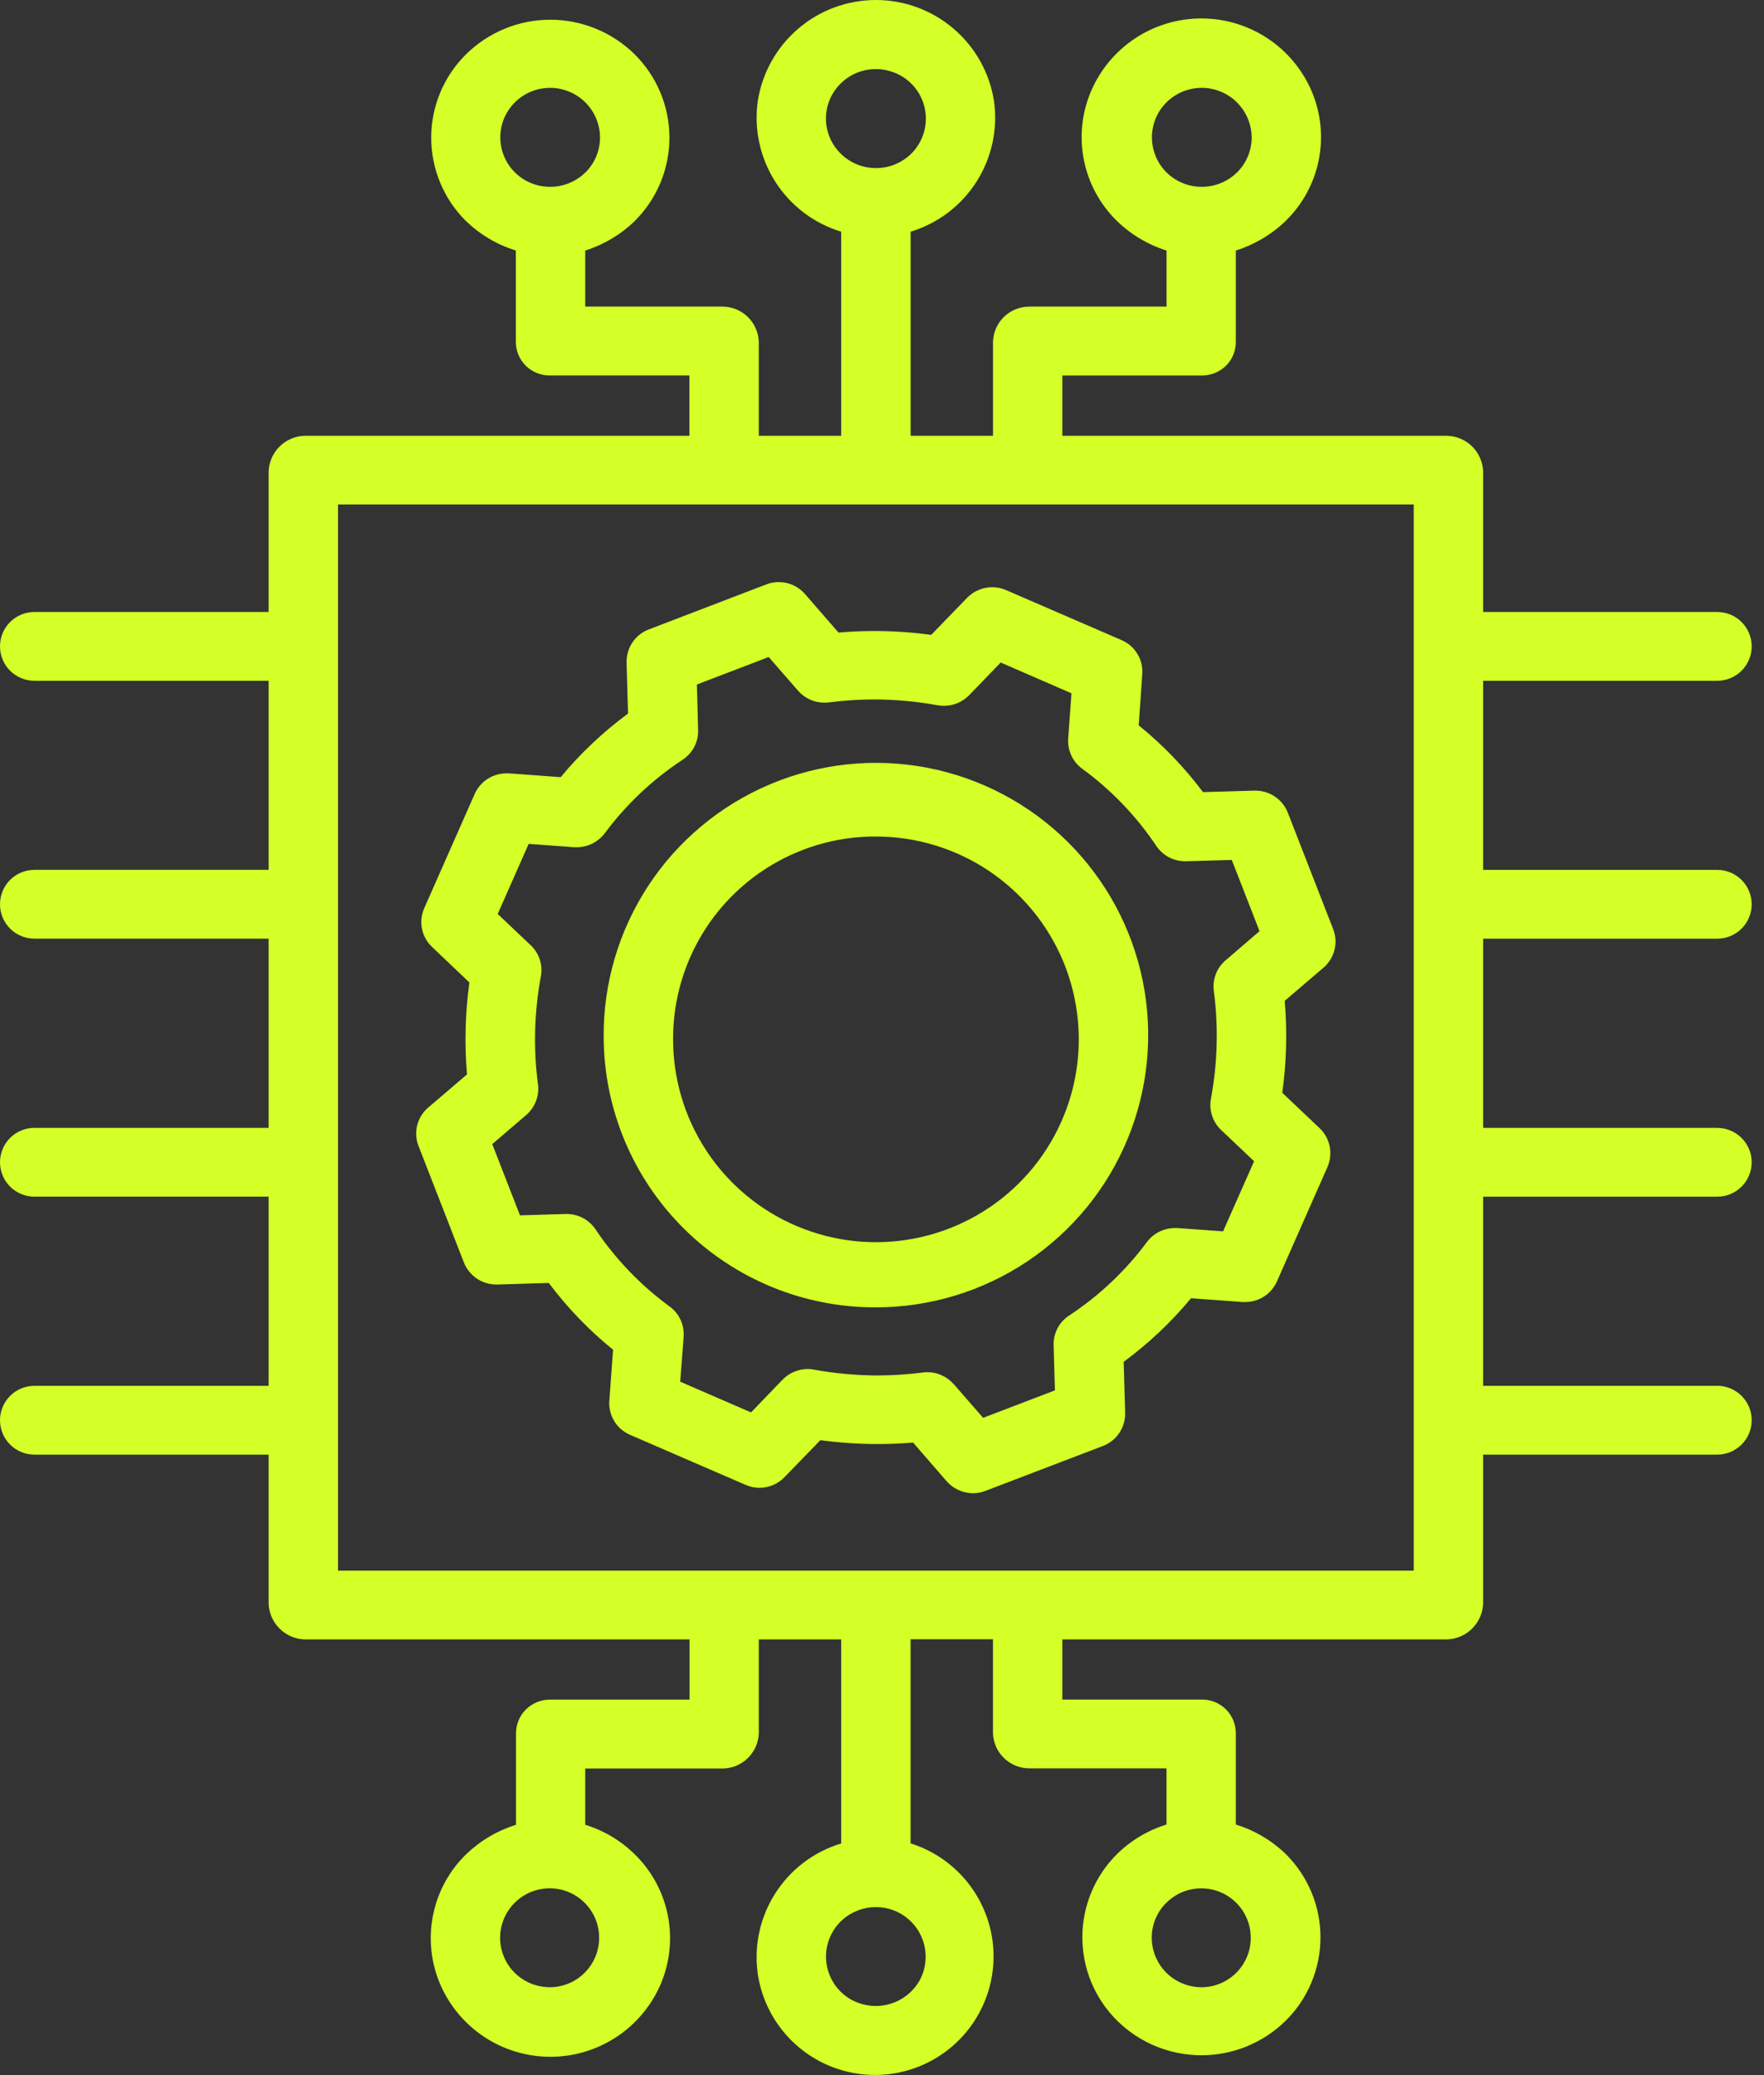 <?xml version="1.0" encoding="UTF-8"?>
<svg xmlns="http://www.w3.org/2000/svg" width="51" height="60" viewBox="0 0 51 60" fill="none">
  <rect x="0" y="0" width="51" height="60" fill="#333333" stroke="none"/>
  <path id="Combined Shape" d="M21.909 57.078C21.793 56.264 21.972 55.436 22.415 54.743C22.857 54.05 23.533 53.539 24.32 53.302V47.402H21.938V50.121C21.927 50.393 21.811 50.649 21.616 50.838C21.421 51.027 21.16 51.133 20.889 51.135H16.92V52.762C17.458 52.927 17.948 53.219 18.35 53.614C18.836 54.088 19.169 54.698 19.305 55.365C19.44 56.031 19.372 56.723 19.11 57.35C18.844 57.978 18.399 58.515 17.831 58.892C17.262 59.269 16.595 59.47 15.913 59.47C15.231 59.47 14.564 59.269 13.995 58.892C13.427 58.515 12.982 57.978 12.717 57.35C12.454 56.723 12.386 56.031 12.522 55.365C12.657 54.698 12.99 54.088 13.477 53.614C13.885 53.222 14.379 52.93 14.919 52.762V50.121C14.918 49.992 14.943 49.864 14.992 49.745C15.041 49.625 15.114 49.517 15.206 49.426C15.393 49.242 15.646 49.14 15.909 49.142H19.937V47.402H8.813C8.54 47.395 8.279 47.284 8.085 47.091C7.89 46.899 7.776 46.639 7.766 46.366V42.059H0.995C0.731 42.059 0.478 41.955 0.291 41.768C0.105 41.581 0 41.328 0 41.065C0 40.801 0.105 40.548 0.291 40.361C0.478 40.175 0.731 40.07 0.995 40.07H7.766V34.6H0.995C0.731 34.6 0.478 34.495 0.291 34.309C0.105 34.122 0 33.869 0 33.606C0 33.342 0.105 33.089 0.291 32.902C0.478 32.716 0.731 32.611 0.995 32.611H7.766V27.14H0.995C0.731 27.14 0.478 27.036 0.291 26.849C0.105 26.663 0 26.41 0 26.146C0 25.882 0.105 25.629 0.291 25.442C0.478 25.256 0.731 25.151 0.995 25.151H7.766V19.684H0.995C0.731 19.684 0.478 19.579 0.291 19.393C0.105 19.206 0 18.953 0 18.689C0 18.425 0.105 18.172 0.291 17.986C0.478 17.799 0.731 17.695 0.995 17.695H7.766V13.634C7.776 13.361 7.89 13.101 8.085 12.909C8.279 12.717 8.54 12.606 8.813 12.6H19.932V10.857H15.893C15.634 10.857 15.386 10.756 15.201 10.575C15.109 10.484 15.036 10.375 14.987 10.255C14.938 10.136 14.913 10.007 14.914 9.878V7.244C14.373 7.076 13.88 6.785 13.472 6.392C13.153 6.076 12.9 5.7 12.728 5.286C12.555 4.871 12.467 4.427 12.467 3.978C12.467 3.529 12.557 3.085 12.73 2.671C12.904 2.257 13.157 1.882 13.477 1.567C14.126 0.928 15 0.57 15.911 0.57C16.821 0.57 17.695 0.928 18.345 1.567C18.664 1.882 18.918 2.257 19.091 2.671C19.264 3.085 19.354 3.529 19.354 3.978C19.355 4.427 19.266 4.871 19.094 5.286C18.921 5.7 18.668 6.076 18.35 6.392C17.946 6.784 17.457 7.076 16.92 7.244V8.865H20.889C21.16 8.866 21.421 8.972 21.617 9.161C21.812 9.35 21.927 9.607 21.938 9.878V12.6H24.32V6.699C23.534 6.461 22.858 5.949 22.416 5.256C21.974 4.563 21.794 3.735 21.909 2.921C22.036 2.107 22.451 1.365 23.077 0.83C23.703 0.294 24.5 0 25.323 0C26.147 0 26.944 0.294 27.57 0.83C28.197 1.365 28.611 2.107 28.738 2.921C28.853 3.735 28.673 4.563 28.231 5.256C27.789 5.949 27.114 6.461 26.327 6.699V12.6H28.709V9.878C28.718 9.606 28.833 9.349 29.029 9.16C29.225 8.971 29.486 8.865 29.759 8.865H33.727V7.244C33.188 7.075 32.697 6.782 32.292 6.389C31.805 5.914 31.474 5.304 31.339 4.638C31.204 3.971 31.273 3.28 31.537 2.653C31.802 2.025 32.247 1.488 32.815 1.111C33.384 0.734 34.051 0.533 34.733 0.533C35.415 0.533 36.082 0.734 36.651 1.111C37.219 1.488 37.664 2.025 37.929 2.653C38.192 3.28 38.26 3.972 38.125 4.638C37.989 5.305 37.656 5.915 37.169 6.389C36.762 6.782 36.269 7.074 35.73 7.244V9.878C35.731 10.008 35.707 10.136 35.658 10.256C35.609 10.376 35.537 10.484 35.445 10.576C35.257 10.758 35.005 10.86 34.743 10.858H30.714V12.6H41.833C42.106 12.606 42.367 12.717 42.562 12.909C42.756 13.101 42.87 13.361 42.88 13.634V17.695H49.649C49.913 17.695 50.166 17.799 50.352 17.986C50.539 18.172 50.644 18.425 50.644 18.689C50.644 18.953 50.539 19.206 50.352 19.393C50.166 19.579 49.913 19.684 49.649 19.684H42.88V25.152H49.649C49.913 25.152 50.166 25.257 50.352 25.443C50.539 25.63 50.644 25.883 50.644 26.147C50.644 26.41 50.539 26.663 50.352 26.85C50.166 27.037 49.913 27.141 49.649 27.141H42.88V32.612H49.649C49.913 32.612 50.166 32.717 50.352 32.903C50.539 33.09 50.644 33.343 50.644 33.606C50.644 33.87 50.539 34.123 50.352 34.31C50.166 34.496 49.913 34.601 49.649 34.601H42.88V40.069H49.649C49.913 40.069 50.166 40.174 50.352 40.361C50.539 40.547 50.644 40.8 50.644 41.064C50.644 41.328 50.539 41.581 50.352 41.767C50.166 41.954 49.913 42.059 49.649 42.059H42.88V46.365C42.869 46.638 42.755 46.897 42.561 47.09C42.367 47.282 42.106 47.394 41.833 47.402H30.714V49.141H34.753C34.882 49.14 35.009 49.165 35.128 49.214C35.247 49.264 35.355 49.336 35.446 49.427C35.537 49.518 35.609 49.626 35.657 49.745C35.706 49.864 35.731 49.992 35.73 50.12V52.755C36.272 52.922 36.767 53.215 37.175 53.609C37.493 53.925 37.745 54.3 37.917 54.714C38.089 55.128 38.178 55.572 38.177 56.02C38.177 56.468 38.087 56.912 37.914 57.325C37.742 57.739 37.488 58.114 37.169 58.429C36.52 59.068 35.646 59.426 34.736 59.426C33.825 59.426 32.951 59.068 32.302 58.429C31.982 58.114 31.729 57.739 31.555 57.325C31.382 56.911 31.293 56.467 31.292 56.019C31.292 55.57 31.38 55.126 31.553 54.712C31.725 54.297 31.978 53.922 32.297 53.606C32.699 53.212 33.189 52.92 33.726 52.754V51.13H29.758C29.486 51.13 29.225 51.024 29.029 50.835C28.833 50.646 28.718 50.389 28.708 50.117V47.398H26.326V53.299C26.91 53.482 27.433 53.819 27.843 54.273C28.253 54.727 28.533 55.283 28.656 55.882C28.778 56.481 28.738 57.103 28.539 57.681C28.34 58.26 27.99 58.775 27.526 59.172C27.061 59.57 26.498 59.836 25.896 59.943C25.293 60.049 24.674 59.993 24.1 59.779C23.527 59.566 23.022 59.202 22.636 58.727C22.251 58.252 22 57.683 21.909 57.078ZM24.77 55.252C24.492 55.364 24.257 55.562 24.098 55.816C23.939 56.07 23.864 56.368 23.884 56.667C23.904 56.967 24.018 57.252 24.209 57.483C24.4 57.714 24.66 57.879 24.95 57.953C25.256 58.034 25.581 58.012 25.874 57.892C26.167 57.771 26.413 57.559 26.574 57.286C26.699 57.068 26.763 56.821 26.762 56.569C26.761 56.318 26.693 56.071 26.566 55.854C26.44 55.637 26.258 55.457 26.04 55.332C25.822 55.207 25.575 55.141 25.323 55.142C25.133 55.142 24.946 55.179 24.77 55.252ZM33.72 55.017C33.586 55.149 33.48 55.307 33.407 55.481C33.334 55.655 33.297 55.842 33.298 56.03C33.3 56.362 33.416 56.683 33.628 56.939C33.84 57.194 34.134 57.368 34.46 57.432C34.554 57.45 34.649 57.459 34.744 57.46C34.979 57.457 35.21 57.398 35.416 57.285C35.622 57.173 35.797 57.012 35.926 56.816C36.055 56.62 36.134 56.395 36.156 56.161C36.177 55.928 36.141 55.693 36.05 55.476C35.96 55.26 35.817 55.069 35.635 54.921C35.453 54.772 35.238 54.671 35.008 54.626C34.777 54.581 34.539 54.593 34.315 54.661C34.09 54.729 33.886 54.852 33.72 55.018V55.017ZM14.881 55.017C14.696 55.2 14.565 55.43 14.502 55.682C14.439 55.934 14.445 56.199 14.522 56.447C14.598 56.696 14.74 56.919 14.934 57.092C15.128 57.266 15.365 57.383 15.621 57.431C15.714 57.449 15.81 57.458 15.905 57.459C16.14 57.457 16.37 57.397 16.576 57.285C16.782 57.172 16.958 57.011 17.087 56.815C17.216 56.619 17.295 56.394 17.316 56.161C17.338 55.927 17.302 55.692 17.211 55.475C17.12 55.259 16.978 55.068 16.796 54.92C16.614 54.772 16.398 54.67 16.168 54.625C15.938 54.58 15.7 54.592 15.476 54.66C15.251 54.728 15.047 54.851 14.881 55.017ZM9.773 45.413H40.873V14.586H9.773V45.413ZM33.411 3.426C33.285 3.732 33.269 4.073 33.366 4.39C33.463 4.706 33.667 4.98 33.943 5.163C34.221 5.346 34.554 5.428 34.886 5.396C35.217 5.364 35.528 5.219 35.765 4.985C35.899 4.853 36.005 4.695 36.078 4.521C36.15 4.347 36.188 4.161 36.188 3.972C36.185 3.64 36.068 3.319 35.856 3.063C35.645 2.807 35.351 2.632 35.026 2.568C34.934 2.549 34.84 2.539 34.746 2.54C34.461 2.539 34.182 2.623 33.944 2.781C33.707 2.938 33.521 3.163 33.411 3.426ZM14.572 3.426C14.446 3.732 14.43 4.073 14.527 4.39C14.624 4.706 14.828 4.98 15.104 5.163C15.382 5.346 15.715 5.428 16.046 5.396C16.378 5.364 16.688 5.219 16.926 4.985C17.06 4.853 17.166 4.695 17.239 4.521C17.311 4.347 17.348 4.161 17.348 3.972C17.346 3.64 17.229 3.319 17.017 3.063C16.805 2.807 16.512 2.632 16.186 2.568C16.094 2.549 16.001 2.539 15.907 2.54C15.622 2.539 15.342 2.623 15.105 2.78C14.867 2.938 14.682 3.163 14.572 3.426ZM24.073 2.711C23.914 2.984 23.85 3.302 23.891 3.614C23.933 3.927 24.078 4.217 24.302 4.438C24.574 4.709 24.943 4.861 25.326 4.86C25.515 4.86 25.701 4.824 25.876 4.753C26.155 4.64 26.391 4.443 26.55 4.188C26.71 3.933 26.785 3.635 26.765 3.335C26.745 3.035 26.631 2.749 26.439 2.518C26.247 2.287 25.987 2.122 25.696 2.047C25.39 1.964 25.065 1.985 24.771 2.105C24.477 2.226 24.232 2.44 24.072 2.714L24.073 2.711ZM27.366 42.825L26.399 41.711C26.057 41.739 25.712 41.753 25.369 41.753C24.817 41.753 24.265 41.715 23.718 41.641L22.679 42.713C22.585 42.809 22.473 42.886 22.349 42.939C22.225 42.991 22.091 43.018 21.957 43.018C21.818 43.017 21.681 42.989 21.555 42.933L18.214 41.486C18.024 41.404 17.865 41.265 17.758 41.089C17.651 40.913 17.602 40.707 17.617 40.502L17.724 39.026C17.028 38.461 16.404 37.813 15.866 37.096L14.377 37.141H14.347C14.145 37.14 13.948 37.079 13.781 36.966C13.615 36.852 13.486 36.691 13.412 36.504L12.1 33.135C12.025 32.943 12.012 32.734 12.062 32.535C12.113 32.336 12.223 32.158 12.379 32.025L13.501 31.066C13.426 30.18 13.449 29.288 13.571 28.407L12.489 27.378C12.341 27.238 12.241 27.055 12.2 26.856C12.16 26.656 12.183 26.45 12.264 26.263L13.726 22.952C13.805 22.775 13.935 22.625 14.098 22.52C14.261 22.415 14.451 22.36 14.645 22.361C14.67 22.36 14.694 22.36 14.718 22.361L16.21 22.471C16.782 21.781 17.436 21.164 18.157 20.632L18.115 19.158C18.11 18.952 18.168 18.749 18.283 18.578C18.397 18.406 18.562 18.274 18.755 18.2L22.153 16.898C22.346 16.824 22.558 16.811 22.759 16.86C22.96 16.91 23.14 17.021 23.276 17.178L24.242 18.29C24.586 18.26 24.931 18.245 25.277 18.245C25.827 18.245 26.378 18.283 26.923 18.357L27.96 17.285C28.055 17.188 28.168 17.111 28.293 17.058C28.418 17.006 28.552 16.978 28.687 16.978C28.825 16.978 28.961 17.007 29.087 17.062L32.428 18.509C32.618 18.591 32.777 18.73 32.884 18.906C32.991 19.083 33.041 19.288 33.025 19.494L32.922 20.973C33.619 21.537 34.243 22.185 34.78 22.903L36.269 22.86H36.304C36.505 22.861 36.701 22.923 36.866 23.037C37.032 23.15 37.16 23.311 37.233 23.498L38.545 26.867C38.619 27.058 38.632 27.268 38.582 27.467C38.532 27.666 38.421 27.845 38.265 27.979L37.143 28.938C37.219 29.824 37.195 30.716 37.073 31.597L38.156 32.624C38.303 32.765 38.403 32.947 38.443 33.147C38.483 33.347 38.461 33.554 38.38 33.741L36.919 37.05C36.84 37.228 36.711 37.379 36.548 37.485C36.384 37.591 36.194 37.647 35.999 37.647H35.926L34.435 37.537C33.863 38.227 33.209 38.844 32.487 39.376L32.53 40.85C32.535 41.056 32.476 41.259 32.362 41.431C32.247 41.602 32.082 41.734 31.89 41.808L28.491 43.107C28.376 43.152 28.253 43.175 28.129 43.175C27.984 43.174 27.841 43.142 27.709 43.082C27.578 43.022 27.461 42.934 27.366 42.825ZM27.573 40.019L28.423 40.995L30.499 40.201L30.462 38.894C30.457 38.725 30.495 38.558 30.573 38.408C30.651 38.259 30.766 38.132 30.907 38.039C31.777 37.467 32.54 36.746 33.161 35.91C33.255 35.785 33.377 35.683 33.517 35.614C33.657 35.544 33.812 35.508 33.968 35.508H34.044L35.361 35.603L36.258 33.576L35.301 32.669C35.182 32.556 35.093 32.414 35.042 32.258C34.991 32.101 34.98 31.934 35.009 31.773C35.202 30.742 35.23 29.688 35.093 28.648C35.072 28.485 35.092 28.319 35.151 28.166C35.209 28.012 35.306 27.876 35.431 27.769L36.415 26.924L35.613 24.865L34.296 24.902H34.261C34.097 24.902 33.936 24.862 33.791 24.785C33.646 24.708 33.523 24.596 33.431 24.46C32.852 23.595 32.126 22.839 31.285 22.225C31.15 22.126 31.042 21.994 30.972 21.841C30.901 21.689 30.871 21.521 30.883 21.353L30.978 20.046L28.931 19.156L28.017 20.104C27.922 20.2 27.809 20.277 27.685 20.329C27.561 20.381 27.427 20.408 27.292 20.408C27.232 20.408 27.172 20.403 27.112 20.393C26.507 20.282 25.893 20.226 25.278 20.224C24.839 20.224 24.4 20.252 23.964 20.309C23.921 20.314 23.877 20.316 23.834 20.316C23.69 20.317 23.547 20.286 23.416 20.227C23.285 20.168 23.168 20.081 23.074 19.972L22.224 18.997L20.148 19.792L20.184 21.108C20.189 21.277 20.151 21.445 20.073 21.595C19.995 21.744 19.88 21.872 19.739 21.965C18.869 22.537 18.106 23.257 17.485 24.092C17.391 24.218 17.269 24.319 17.129 24.389C16.989 24.46 16.834 24.496 16.678 24.497H16.605L15.285 24.4L14.389 26.426L15.346 27.333C15.466 27.447 15.555 27.588 15.606 27.745C15.657 27.901 15.668 28.068 15.638 28.23C15.445 29.261 15.417 30.315 15.554 31.355C15.575 31.518 15.555 31.684 15.496 31.838C15.437 31.992 15.341 32.129 15.216 32.237L14.232 33.081L15.034 35.141L16.351 35.101H16.381C16.546 35.101 16.709 35.141 16.854 35.218C17 35.295 17.124 35.407 17.216 35.543C17.796 36.407 18.523 37.163 19.363 37.778C19.498 37.877 19.607 38.01 19.677 38.163C19.747 38.316 19.777 38.484 19.765 38.652L19.666 39.95L21.713 40.838L22.627 39.89C22.721 39.794 22.834 39.717 22.959 39.664C23.083 39.611 23.216 39.584 23.352 39.583C23.412 39.583 23.472 39.589 23.531 39.601C24.134 39.711 24.745 39.767 25.358 39.77C25.8 39.769 26.241 39.741 26.68 39.685C26.722 39.679 26.765 39.676 26.808 39.675C26.953 39.675 27.096 39.705 27.228 39.765C27.36 39.825 27.478 39.913 27.573 40.022V40.019ZM17.453 29.999C17.439 28.439 17.889 26.911 18.745 25.607C19.602 24.303 20.827 23.283 22.264 22.677C23.701 22.07 25.286 21.904 26.818 22.2C28.349 22.496 29.759 23.241 30.866 24.339C31.974 25.437 32.731 26.84 33.04 28.369C33.349 29.898 33.197 31.484 32.603 32.926C32.01 34.369 31 35.602 29.704 36.47C28.408 37.338 26.883 37.801 25.323 37.801C23.246 37.808 21.251 36.99 19.775 35.527C18.3 34.065 17.465 32.077 17.453 29.999ZM19.46 29.999C19.45 31.162 19.785 32.301 20.423 33.272C21.061 34.243 21.974 35.003 23.044 35.455C24.115 35.907 25.296 36.031 26.437 35.81C27.578 35.59 28.628 35.035 29.454 34.217C30.279 33.399 30.843 32.353 31.073 31.214C31.303 30.075 31.19 28.893 30.748 27.818C30.305 26.744 29.553 25.825 28.587 25.178C27.622 24.532 26.485 24.187 25.323 24.187C23.775 24.182 22.289 24.791 21.189 25.881C20.09 26.97 19.469 28.452 19.46 29.999Z" fill="#D4FF27"></path>
</svg>
